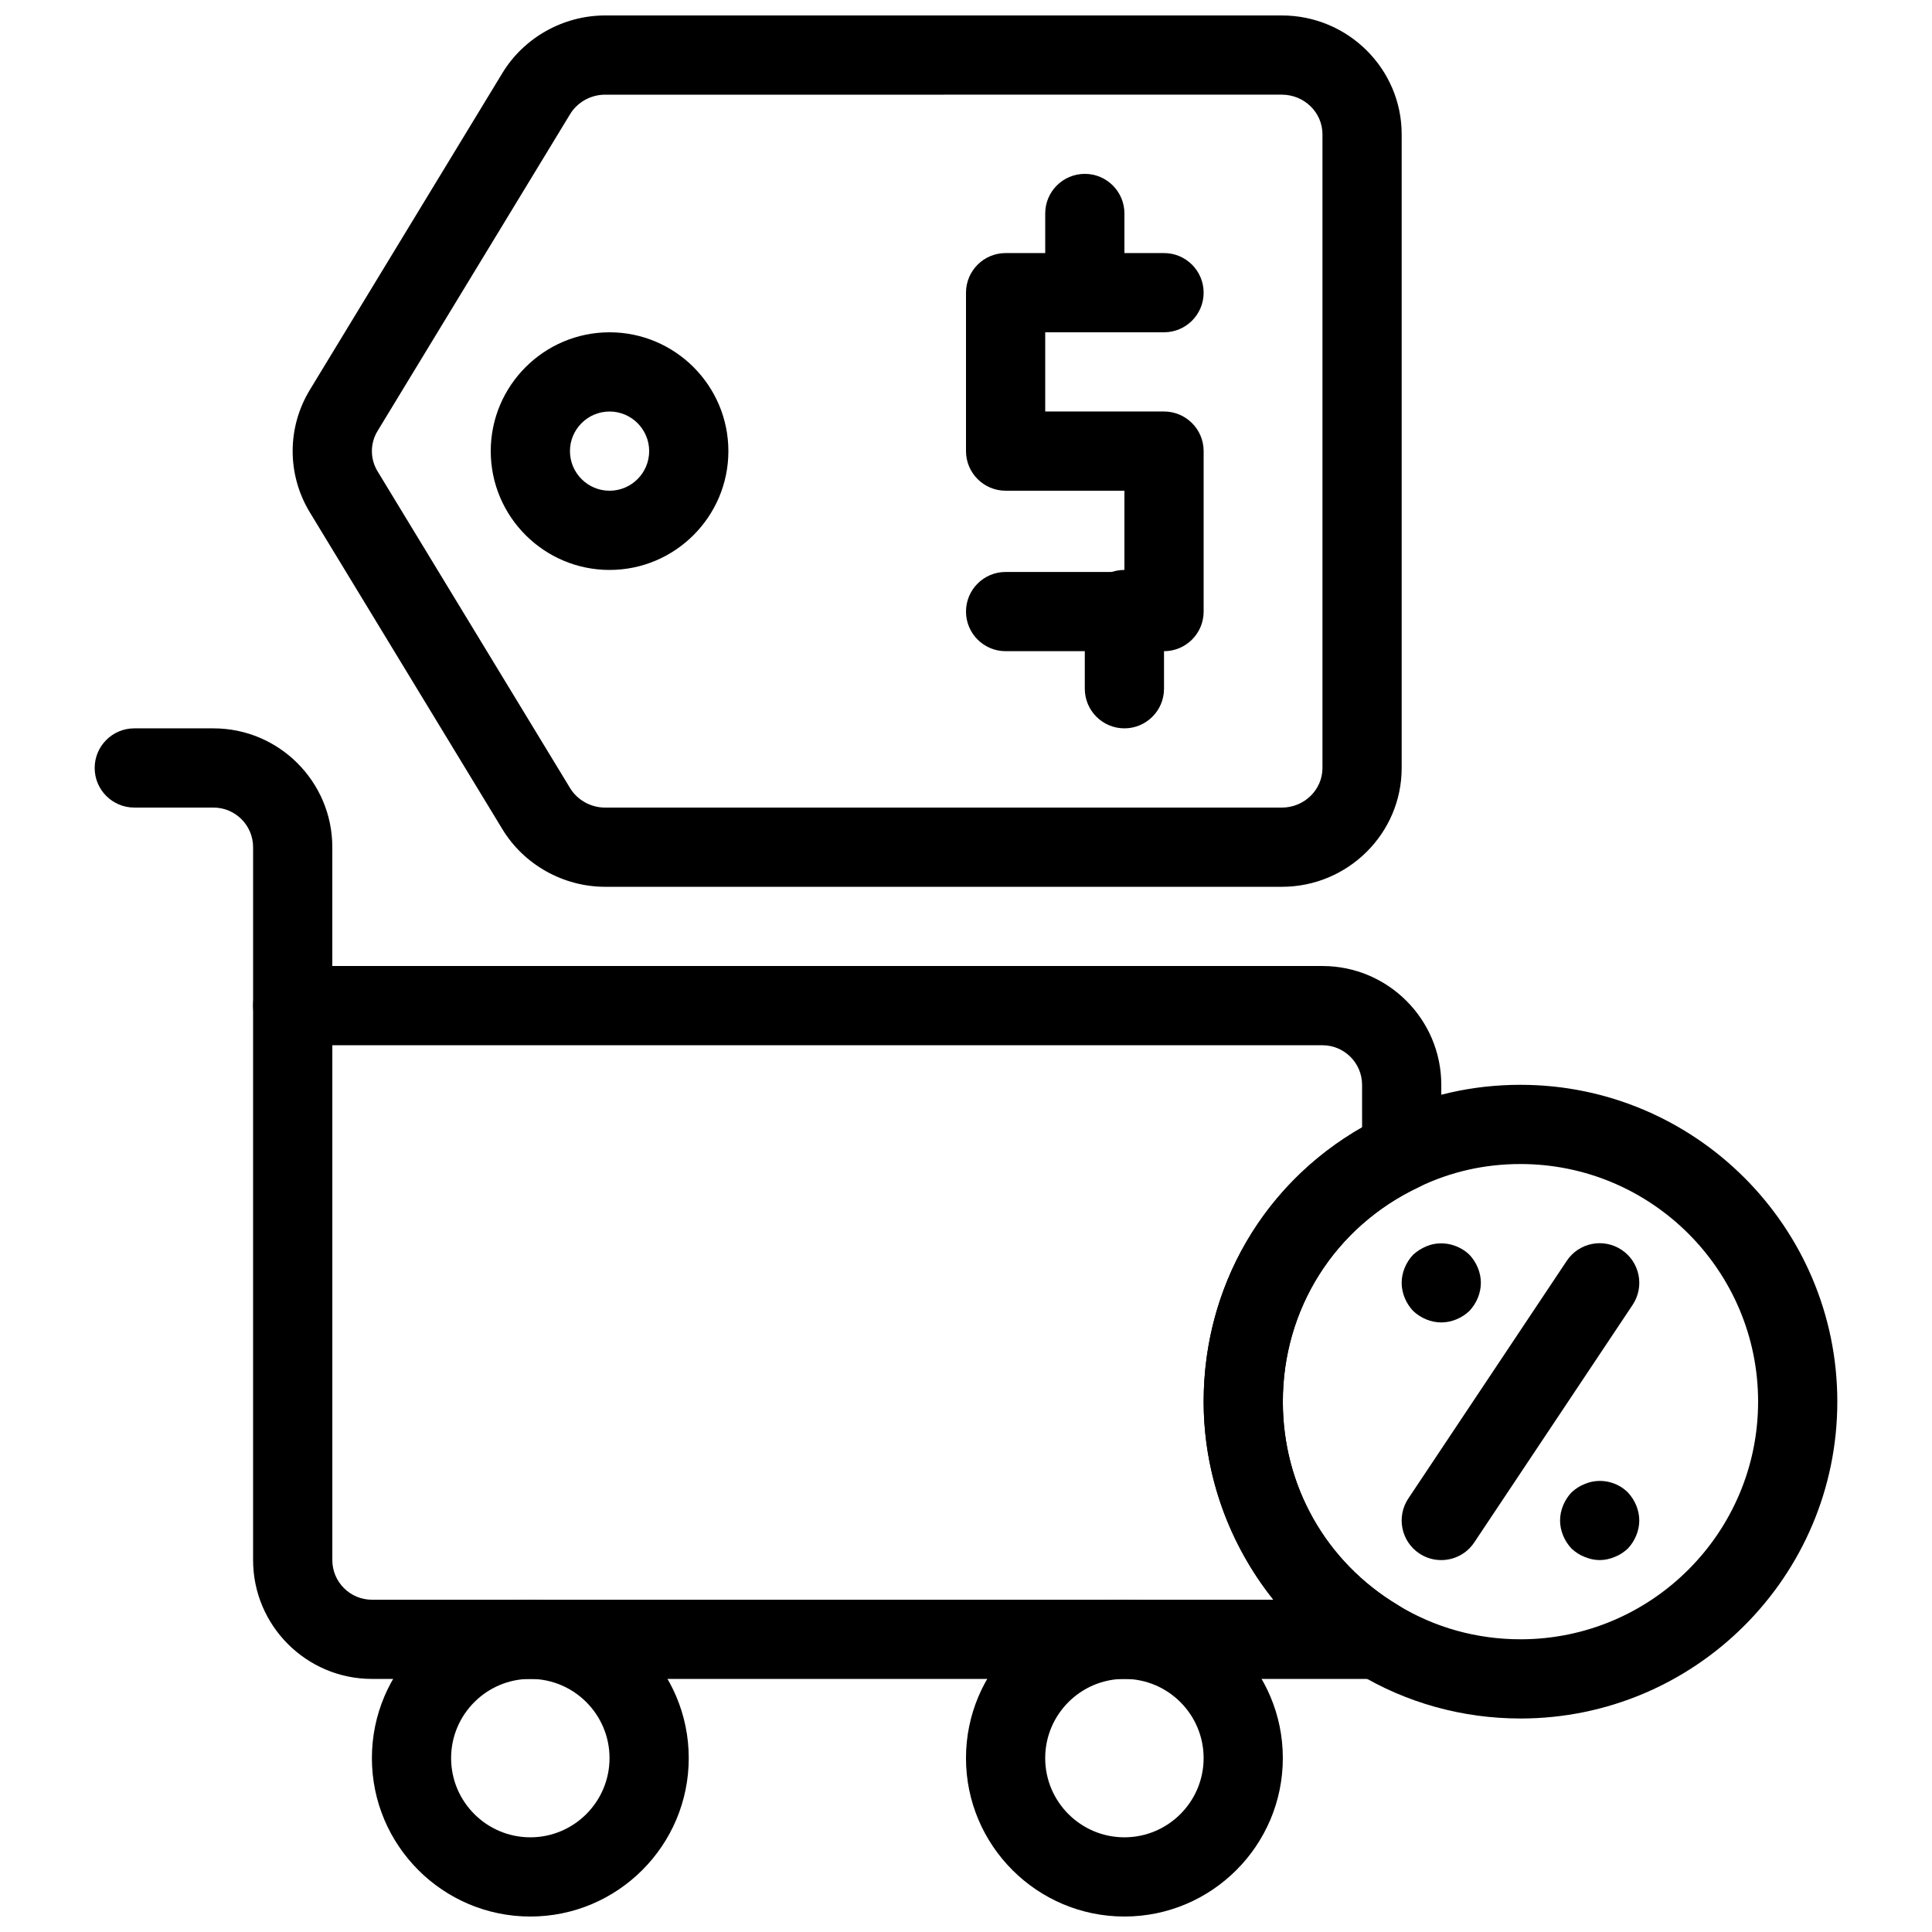 <?xml version="1.0" encoding="UTF-8"?>
<!-- Uploaded to: SVG Repo, www.svgrepo.com, Generator: SVG Repo Mixer Tools -->
<svg width="800px" height="800px" version="1.1" viewBox="144 144 512 512" xmlns="http://www.w3.org/2000/svg">
 <defs>
  <clipPath id="c">
   <path d="m242 567h85v84.902h-85z"/>
  </clipPath>
  <clipPath id="b">
   <path d="m400 567h84v84.902h-84z"/>
  </clipPath>
  <clipPath id="a">
   <path d="m221 148.09h295v231.91h-295z"/>
  </clipPath>
 </defs>
 <g clip-path="url(#c)">
  <path d="m284.54 651.9c-23.152 0-41.984-18.828-41.984-41.984 0-23.152 18.828-41.984 41.984-41.984 23.152 0 41.984 18.828 41.984 41.984s-18.832 41.984-41.984 41.984zm0-62.977c-11.578 0-20.992 9.414-20.992 20.992s9.414 20.992 20.992 20.992 20.992-9.414 20.992-20.992c0-11.574-9.414-20.992-20.992-20.992z"/>
 </g>
 <g clip-path="url(#b)">
  <path d="m441.98 651.9c-23.152 0-41.984-18.828-41.984-41.984 0-23.152 18.828-41.984 41.984-41.984 23.152 0 41.984 18.828 41.984 41.984-0.004 23.156-18.832 41.984-41.984 41.984zm0-62.977c-11.578 0-20.992 9.414-20.992 20.992s9.414 20.992 20.992 20.992 20.992-9.414 20.992-20.992c0-11.574-9.418-20.992-20.992-20.992z"/>
 </g>
 <path d="m509.16 588.93h-266.6c-17.359 0-31.488-14.129-31.488-31.488v-146.94c0-5.793 4.703-10.496 10.496-10.496h272.9c17.359 0 31.488 14.129 31.488 31.488v17.633c0 4.062-2.34 7.758-6.016 9.488-22.188 10.484-35.973 32.266-35.973 56.844 0 22.336 11.43 42.52 30.574 53.969 4.051 2.426 5.984 7.254 4.734 11.809-1.258 4.547-5.394 7.695-10.117 7.695zm-277.09-167.93v136.45c0 5.785 4.711 10.496 10.496 10.496h238.91c-11.754-14.695-18.492-33.211-18.492-52.484 0-30.5 15.922-57.781 41.984-72.684l-0.004-11.281c0-5.785-4.711-10.496-10.496-10.496z"/>
 <path d="m221.57 420.99c-5.793 0-10.496-4.703-10.496-10.496v-41.984c0-5.785-4.711-10.496-10.496-10.496h-20.992c-5.793 0-10.496-4.703-10.496-10.496s4.703-10.496 10.496-10.496h20.992c17.359 0 31.488 14.129 31.488 31.488v41.984c0 5.793-4.703 10.496-10.496 10.496z"/>
 <path d="m452.48 316.57h-41.984c-5.793 0-10.496-4.703-10.496-10.496s4.703-10.496 10.496-10.496h31.488v-21.535h-31.488c-5.793 0-10.496-4.703-10.496-10.496v-41.984c0-5.793 4.703-10.496 10.496-10.496h41.984c5.793 0 10.496 4.703 10.496 10.496 0 5.793-4.703 10.496-10.496 10.496h-31.488v20.992h31.488c5.793 0 10.496 4.703 10.496 10.496v42.531c0 5.793-4.703 10.492-10.496 10.492z"/>
 <path d="m431.49 232.06c-5.793 0-10.496-4.703-10.496-10.496v-20.992c0-5.793 4.703-10.496 10.496-10.496s10.496 4.703 10.496 10.496v20.992c0 5.793-4.703 10.496-10.496 10.496z"/>
 <path d="m441.98 337.02c-5.793 0-10.496-4.703-10.496-10.496v-20.992c0-5.793 4.703-10.496 10.496-10.496s10.496 4.703 10.496 10.496v20.992c0 5.793-4.703 10.496-10.496 10.496z"/>
 <g clip-path="url(#a)">
  <path d="m483.7 379.01h-179.34c-11.062 0-21.484-5.836-27.207-15.242l-51.031-83.969c-6.086-10.023-6.086-22.484 0-32.496l51.031-83.969c5.723-9.402 16.145-15.238 27.207-15.238h179.34c17.516 0 31.758 14.129 31.758 31.488v167.94c0 17.359-14.242 31.488-31.758 31.488zm-179.34-209.92c-3.777 0-7.336 1.973-9.27 5.152l-51.031 83.969c-2.004 3.297-2.004 7.398 0 10.695l51.031 83.969c1.934 3.172 5.492 5.144 9.27 5.144h179.34c5.938 0 10.766-4.715 10.766-10.496v-167.94c0-5.785-4.828-10.496-10.77-10.496z"/>
 </g>
 <path d="m305.54 295.04c-17.359 0-31.488-14.129-31.488-31.488s14.129-31.488 31.488-31.488 31.488 14.129 31.488 31.488-14.129 31.488-31.488 31.488zm0-41.984c-5.785 0-10.496 4.711-10.496 10.496 0 5.785 4.711 10.496 10.496 10.496s10.496-4.711 10.496-10.496c0-5.785-4.715-10.496-10.496-10.496z"/>
 <path d="m525.95 494.46c-2.731 0-5.457-1.156-7.453-3.043-1.887-1.992-3.043-4.723-3.043-7.453 0-2.731 1.156-5.457 3.043-7.453 1.051-0.945 2.203-1.68 3.465-2.203 3.883-1.68 8.5-0.629 11.441 2.203 1.891 1.996 3.043 4.727 3.043 7.453 0 2.731-1.156 5.457-3.043 7.453-1.992 1.891-4.723 3.043-7.453 3.043z"/>
 <path d="m567.93 557.44c-1.363 0-2.731-0.316-3.988-0.84-1.363-0.523-2.414-1.258-3.465-2.203-1.887-1.992-3.043-4.723-3.043-7.453 0-2.731 1.156-5.457 3.043-7.453 1.051-0.945 2.098-1.68 3.465-2.203 3.883-1.68 8.5-0.734 11.441 2.203 1.891 1.996 3.043 4.727 3.043 7.453 0 2.731-1.156 5.457-3.043 7.453-1.051 0.945-2.098 1.68-3.465 2.203-1.258 0.527-2.621 0.84-3.988 0.84z"/>
 <path d="m525.94 557.44c-1.996 0-4.019-0.566-5.816-1.762-4.816-3.211-6.121-9.73-2.906-14.559l41.984-62.977c3.211-4.828 9.719-6.141 14.559-2.906 4.816 3.211 6.121 9.73 2.906 14.559l-41.984 62.977c-2.027 3.031-5.352 4.668-8.742 4.668z"/>
 <path d="m546.94 599.42c-15.375 0-30.332-4.156-43.254-12.027-25.086-15.008-40.711-42.594-40.711-71.941 0-32.789 18.391-61.844 48-75.824 11.145-5.391 23.277-8.141 35.965-8.141 46.297 0 83.969 37.672 83.969 83.969s-37.668 83.965-83.969 83.965zm0-146.94c-9.5 0-18.559 2.047-26.922 6.098-22.27 10.516-36.055 32.297-36.055 56.875 0 22.336 11.43 42.52 30.574 53.969 9.699 5.914 20.879 9.008 32.402 9.008 34.73 0 62.977-28.246 62.977-62.977s-28.242-62.973-62.977-62.973z"/>
</svg>